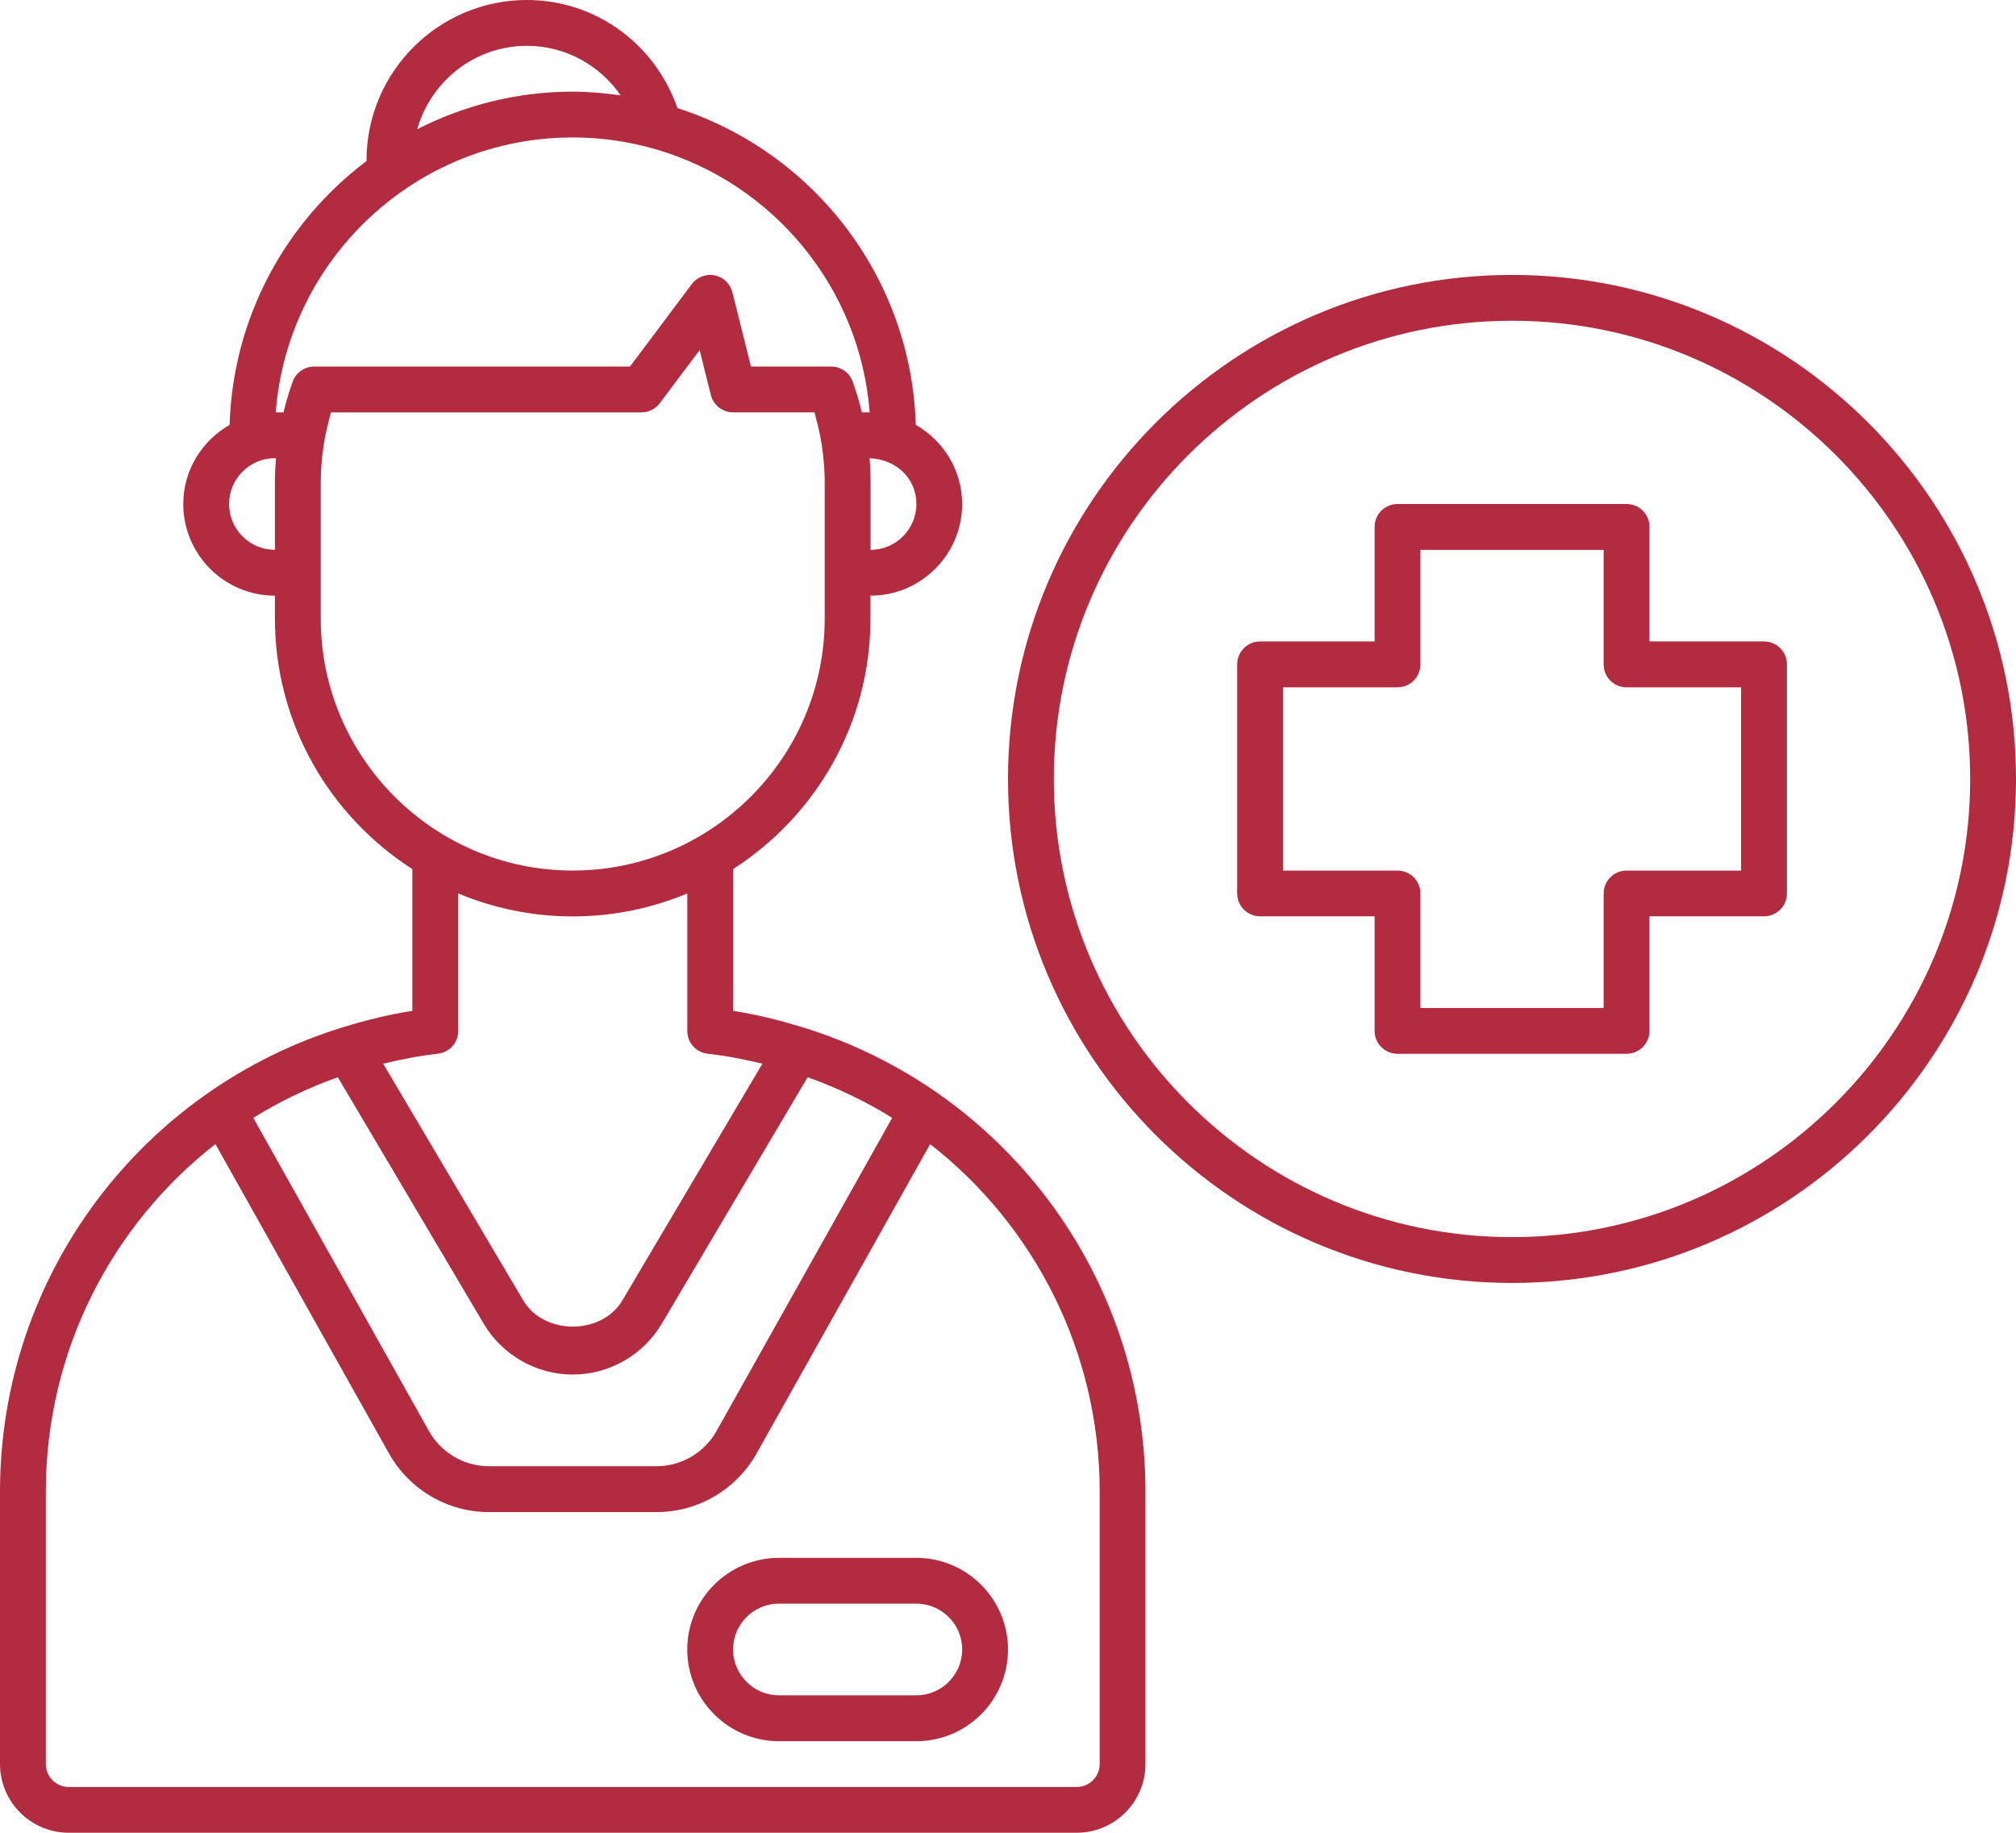 <?xml version="1.0" encoding="UTF-8" standalone="no"?><svg xmlns="http://www.w3.org/2000/svg" xmlns:xlink="http://www.w3.org/1999/xlink" fill="#b22b3e" height="422.7" preserveAspectRatio="xMidYMid meet" version="1" viewBox="0.0 0.0 465.0 422.7" width="465" zoomAndPan="magnify"><g id="change1_1"><path d="M348.75,63.41c-64.1,0-116.25,52.15-116.25,116.25s52.15,116.25,116.25,116.25S465,243.76,465,179.66 S412.85,63.41,348.75,63.41z M348.75,285.34c-58.27,0-105.68-47.41-105.68-105.68S290.48,73.98,348.75,73.98 s105.68,47.41,105.68,105.68S407.02,285.34,348.75,285.34z" fill="inherit"/><path d="M184.77,236.83c-0.05-0.01-0.09-0.03-0.14-0.04c-5.05-1.53-10.21-2.82-15.55-3.64v-32.69 c19.04-12.23,31.7-33.54,31.7-57.79v-5.28c11.65,0,21.14-9.48,21.14-21.14c0-7.84-4.34-14.61-10.69-18.26 c-1.04-34.22-23.8-63.06-54.99-73.06C151.14,10.14,137.36,0,121.53,0c-20.39,0-36.99,16.6-36.99,36.99c0,0.05,0.01,0.1,0.01,0.14 C65.94,51.15,53.71,73.13,52.96,97.99c-6.35,3.65-10.69,10.43-10.69,18.26c0,11.65,9.48,21.14,21.14,21.14v5.28 c0,24.25,12.67,45.56,31.7,57.79v32.69c-5.34,0.82-10.5,2.11-15.55,3.64c-0.05,0.01-0.09,0.03-0.14,0.04 C32.99,250.97,0,293.89,0,344.05v62.82c0,8.74,7.11,15.85,15.85,15.85h232.5c8.74,0,15.85-7.11,15.85-15.85v-62.82 C264.2,293.88,231.22,250.97,184.77,236.83z M77.92,248.46l33.68,56.9c4.27,7.2,12.13,11.68,20.5,11.68 c8.37,0,16.22-4.48,20.51-11.68l33.67-56.9c6.88,2.46,13.42,5.58,19.5,9.37l-40.52,72.25c-2.81,5-8.11,8.1-13.83,8.1h-38.66 c-5.72,0-11.02-3.11-13.82-8.09l-40.53-72.26C64.5,254.04,71.04,250.92,77.92,248.46z M200.8,126.82v-15.85 c0-1.71-0.08-3.45-0.24-5.28c6.18,0.24,10.81,4.65,10.81,10.57C211.36,122.08,206.63,126.82,200.8,126.82z M121.53,10.57 c8.84,0,16.81,4.44,21.62,11.43c-3.62-0.51-7.29-0.86-11.05-0.86c-12.92,0-25.09,3.17-35.87,8.67 C99.38,18.74,109.47,10.57,121.53,10.57z M132.1,31.7c6.65,0,13.08,0.96,19.16,2.74c0.05,0.01,0.09,0.03,0.13,0.03 c26.89,7.88,46.99,31.79,49.2,60.64h-1.79c-0.59-2.43-1.29-4.79-2.11-7.06c-0.74-2.11-2.75-3.51-4.97-3.51h-18.51l-4.28-17.13 c-0.5-1.98-2.08-3.5-4.09-3.9c-1.93-0.39-4.05,0.37-5.27,2.01l-14.26,19.02H72.47c-2.23,0-4.23,1.4-4.97,3.51 c-0.82,2.27-1.52,4.63-2.11,7.06h-1.79C66.32,59.69,96,31.7,132.1,31.7z M52.84,116.25c0-5.83,4.74-10.57,10.57-10.57h0.24 c-0.15,1.84-0.24,3.57-0.24,5.28v15.85C57.58,126.82,52.84,122.08,52.84,116.25z M73.98,142.67v-31.7c0-2.83,0.29-5.61,0.68-8.33 c0.35-2.25,0.86-4.51,1.49-6.77c0.07-0.24,0.1-0.51,0.17-0.75h71.63c1.66,0,3.23-0.78,4.23-2.12l9.19-12.25l2.59,10.36 c0.59,2.35,2.7,4,5.13,4h18.79c0.07,0.24,0.11,0.5,0.17,0.75c0.63,2.26,1.14,4.52,1.49,6.77c0.39,2.73,0.68,5.5,0.68,8.33v31.7 c0,32.05-26.08,58.13-58.13,58.13S73.98,174.72,73.98,142.67z M100.99,243.04c2.67-0.3,4.7-2.56,4.7-5.25v-31.72 c8.14,3.41,17.06,5.3,26.42,5.3s18.28-1.9,26.42-5.3v31.72c0,2.69,2.02,4.95,4.7,5.25c4.31,0.48,8.5,1.31,12.62,2.3l-32.32,54.63 c-4.77,8.01-18.07,8.01-22.82,0l-32.33-54.63C92.49,244.35,96.67,243.52,100.99,243.04z M253.64,406.88c0,2.91-2.37,5.28-5.28,5.28 H15.85c-2.91,0-5.28-2.37-5.28-5.28v-62.82c0-32.4,15.17-61.5,39.12-80.18l40.05,71.39c4.68,8.32,13.5,13.49,23.04,13.49h38.66 c9.54,0,18.36-5.17,23.05-13.49l40.05-71.38c23.95,18.68,39.11,47.78,39.11,80.17V406.88z" fill="inherit"/><path d="M179.66,359.32c-11.65,0-21.14,9.48-21.14,21.14c0,11.65,9.48,21.14,21.14,21.14h31.7c11.65,0,21.14-9.48,21.14-21.14 c0-11.65-9.48-21.14-21.14-21.14H179.66z M221.93,380.45c0,5.83-4.74,10.57-10.57,10.57h-31.7c-5.83,0-10.57-4.74-10.57-10.57 c0-5.83,4.74-10.57,10.57-10.57h31.7C217.19,369.89,221.93,374.62,221.93,380.45z" fill="inherit"/><path d="M406.88,147.95h-26.42v-26.42c0-2.92-2.36-5.28-5.28-5.28h-52.84c-2.92,0-5.28,2.36-5.28,5.28v26.42h-26.42 c-2.92,0-5.28,2.36-5.28,5.28v52.84c0,2.92,2.36,5.28,5.28,5.28h26.42v26.42c0,2.92,2.36,5.28,5.28,5.28h52.84 c2.92,0,5.28-2.36,5.28-5.28v-26.42h26.42c2.92,0,5.28-2.36,5.28-5.28v-52.84C412.16,150.32,409.8,147.95,406.88,147.95z M401.59,200.8h-26.42c-2.92,0-5.28,2.36-5.28,5.28v26.42h-42.27v-26.42c0-2.92-2.36-5.28-5.28-5.28h-26.42v-42.27h26.42 c2.92,0,5.28-2.36,5.28-5.28v-26.42h42.27v26.42c0,2.92,2.36,5.28,5.28,5.28h26.42V200.8z" fill="inherit"/></g></svg>